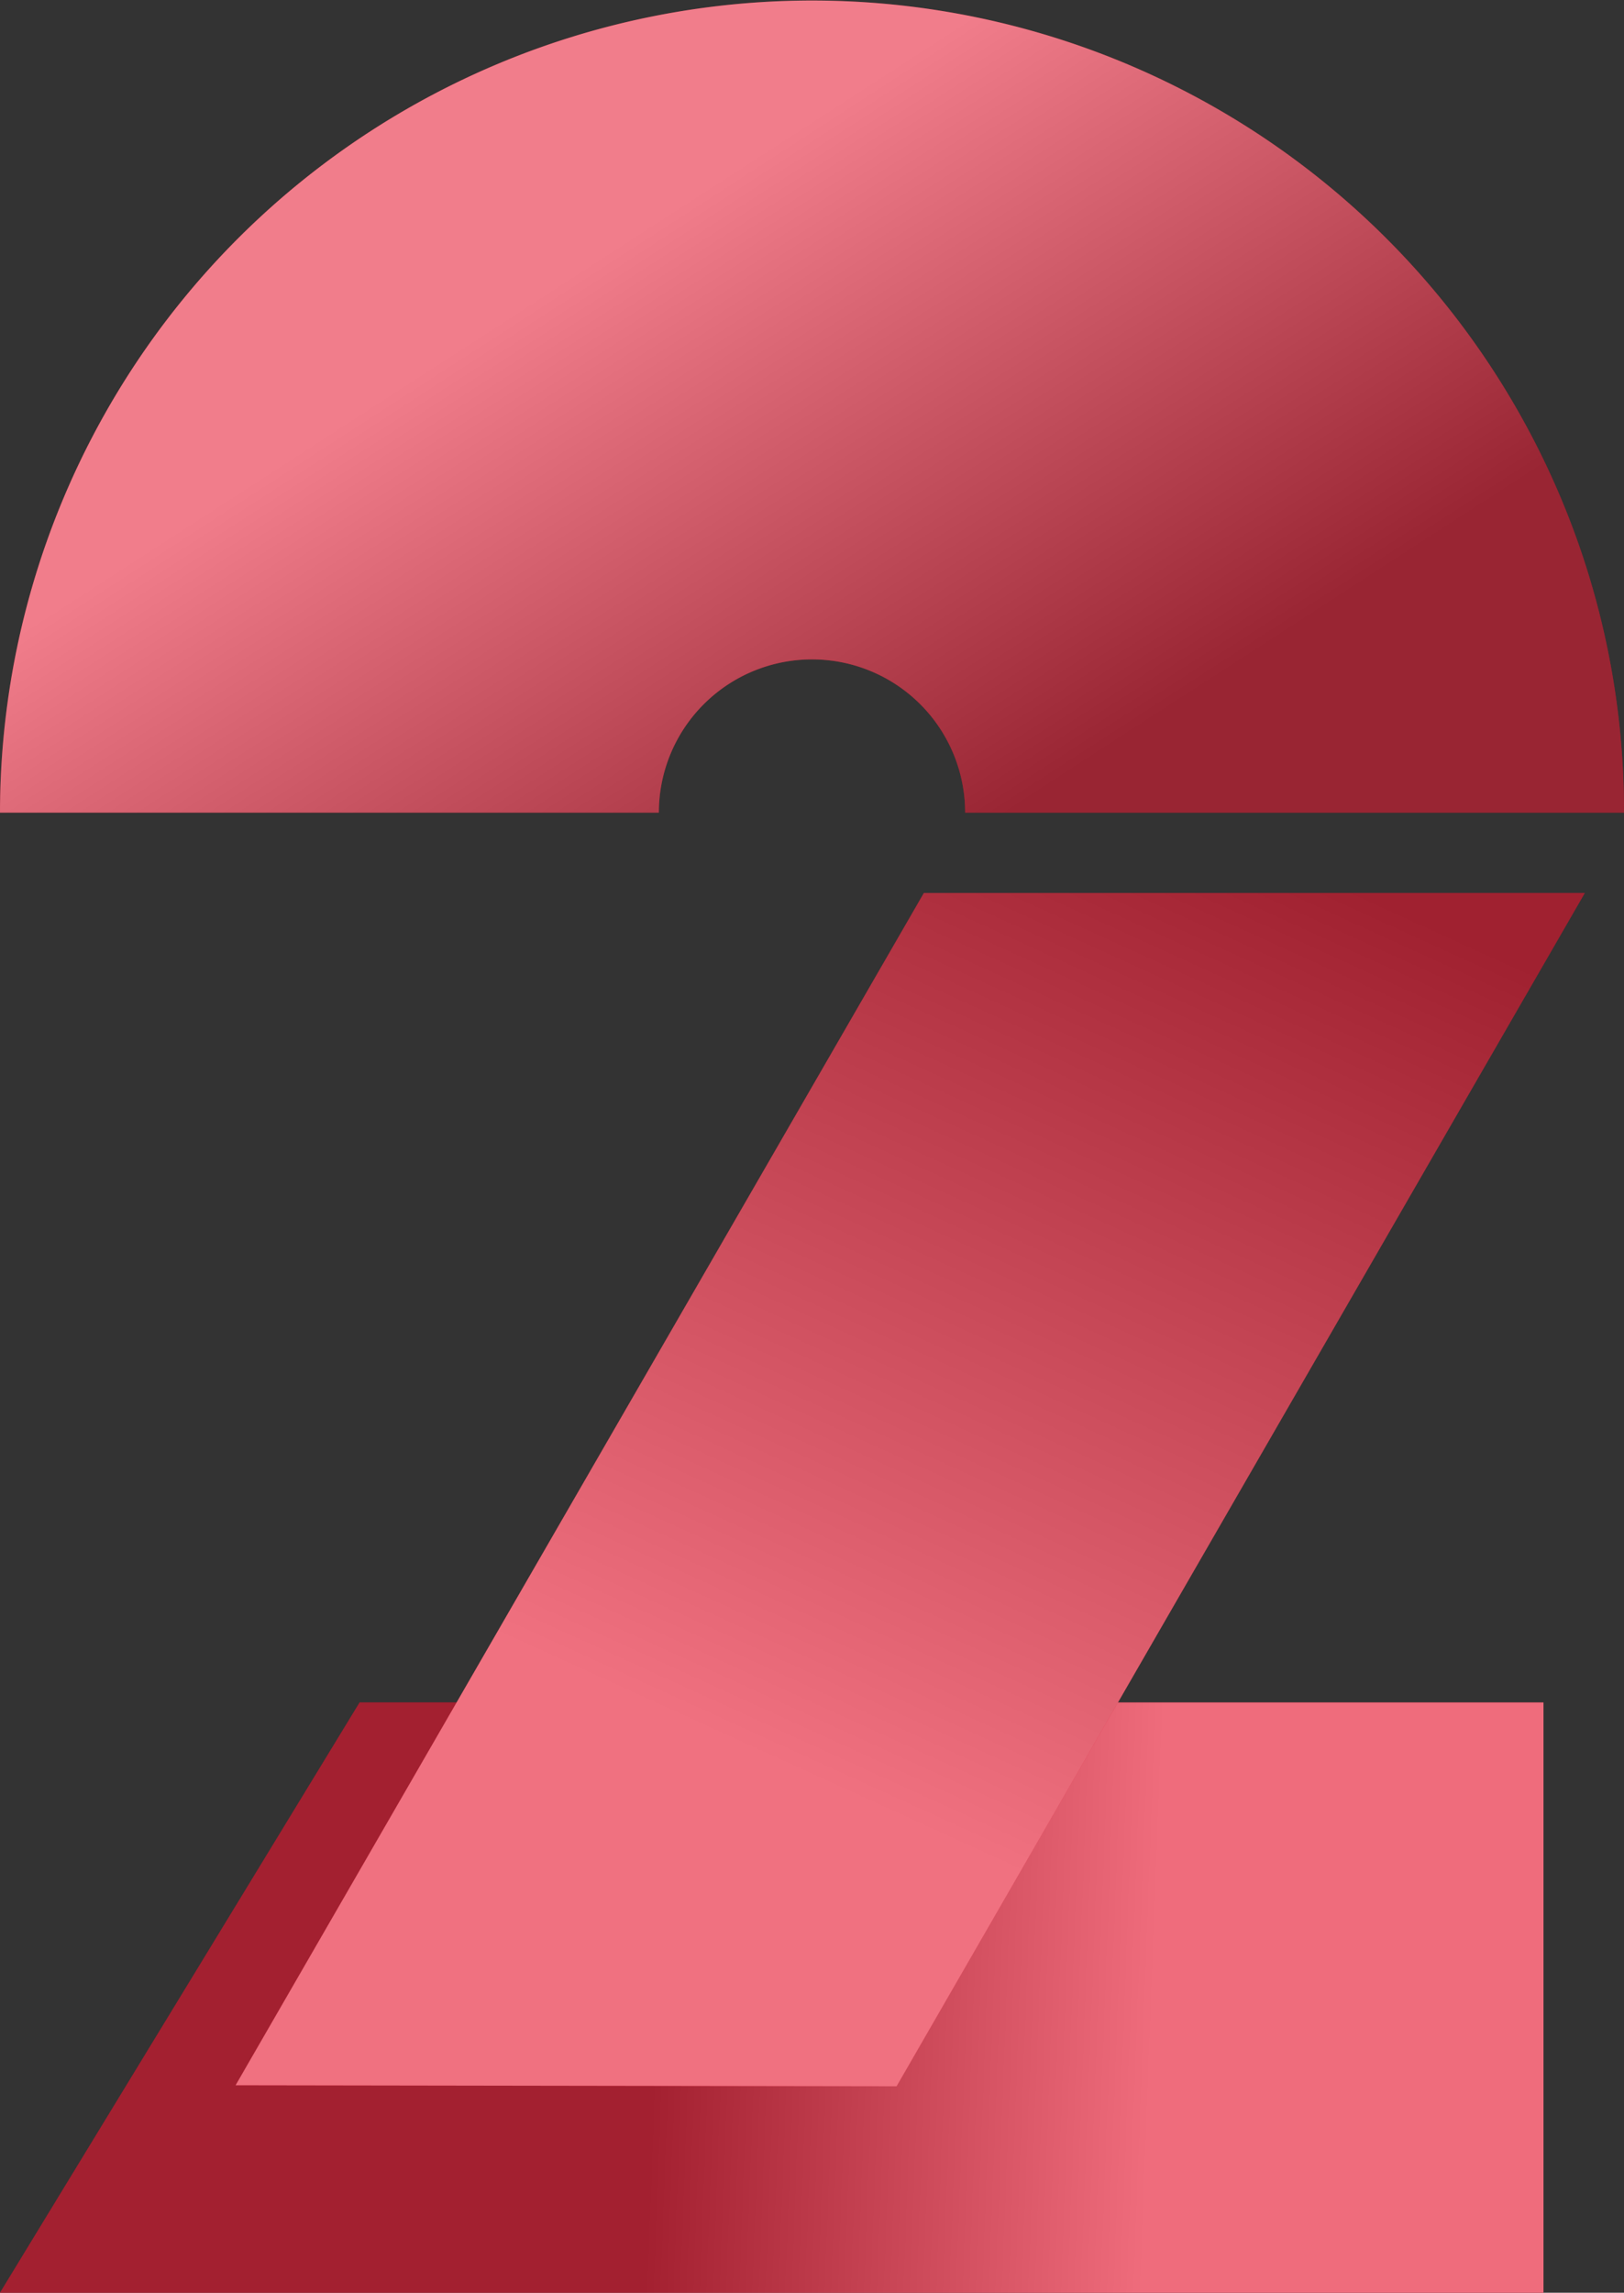<svg xmlns="http://www.w3.org/2000/svg" xmlns:xlink="http://www.w3.org/1999/xlink" viewBox="0 0 319.92 451.42"><rect x="0" y="0" width="319.92" height="451.42" fill="#333333" stroke="none"/><defs><style>.cls-1{isolation:isolate;}.cls-2{fill:#e40520;}.cls-3{opacity:0.48;fill:url(#Nepojmenovaný_přechod_10);}.cls-3,.cls-4,.cls-5{mix-blend-mode:multiply;}.cls-4{opacity:0.41;fill:url(#Nepojmenovaný_přechod_10-2);}.cls-5{opacity:0.43;fill:url(#Nepojmenovaný_přechod_10-3);}</style><linearGradient id="Nepojmenovaný_přechod_10" x1="182.62" y1="171.34" x2="108.06" y2="56.11" gradientUnits="userSpaceOnUse"><stop offset="0" stop-color="#464646"/><stop offset="1" stop-color="#fff"/></linearGradient><linearGradient id="Nepojmenovaný_přechod_10-2" x1="128.7" y1="392.42" x2="226.7" y2="396.16" xlink:href="#Nepojmenovaný_přechod_10"/><linearGradient id="Nepojmenovaný_přechod_10-3" x1="238.93" y1="162.38" x2="154.68" y2="347.21" xlink:href="#Nepojmenovaný_přechod_10"/></defs><g class="cls-1"><g id="Vrstva_2" data-name="Vrstva 2"><g id="Izolovaný_režim" data-name="Izolovaný režim"><path class="cls-2" d="M319.92,160H190.13a30.17,30.17,0,1,0-60.34,0H0A160,160,0,0,1,307.32,97.68,159,159,0,0,1,319.92,160Z"/><path class="cls-3" d="M319.92,160H190.13a30.17,30.17,0,1,0-60.34,0H0A160,160,0,0,1,307.32,97.68,159,159,0,0,1,319.92,160Z"/><polygon class="cls-2" points="304.06 335.2 70.84 335.2 0 451.42 304.06 451.42 304.06 335.2"/><polygon class="cls-4" points="304.06 335.2 70.84 335.2 0 451.42 304.06 451.42 304.06 335.2"/><polygon class="cls-2" points="182 175.82 46.41 410.57 176.63 410.77 312.2 175.82 182 175.82"/><polygon class="cls-5" points="182 175.82 46.41 410.57 176.63 410.77 312.2 175.82 182 175.82"/></g></g></g></svg>